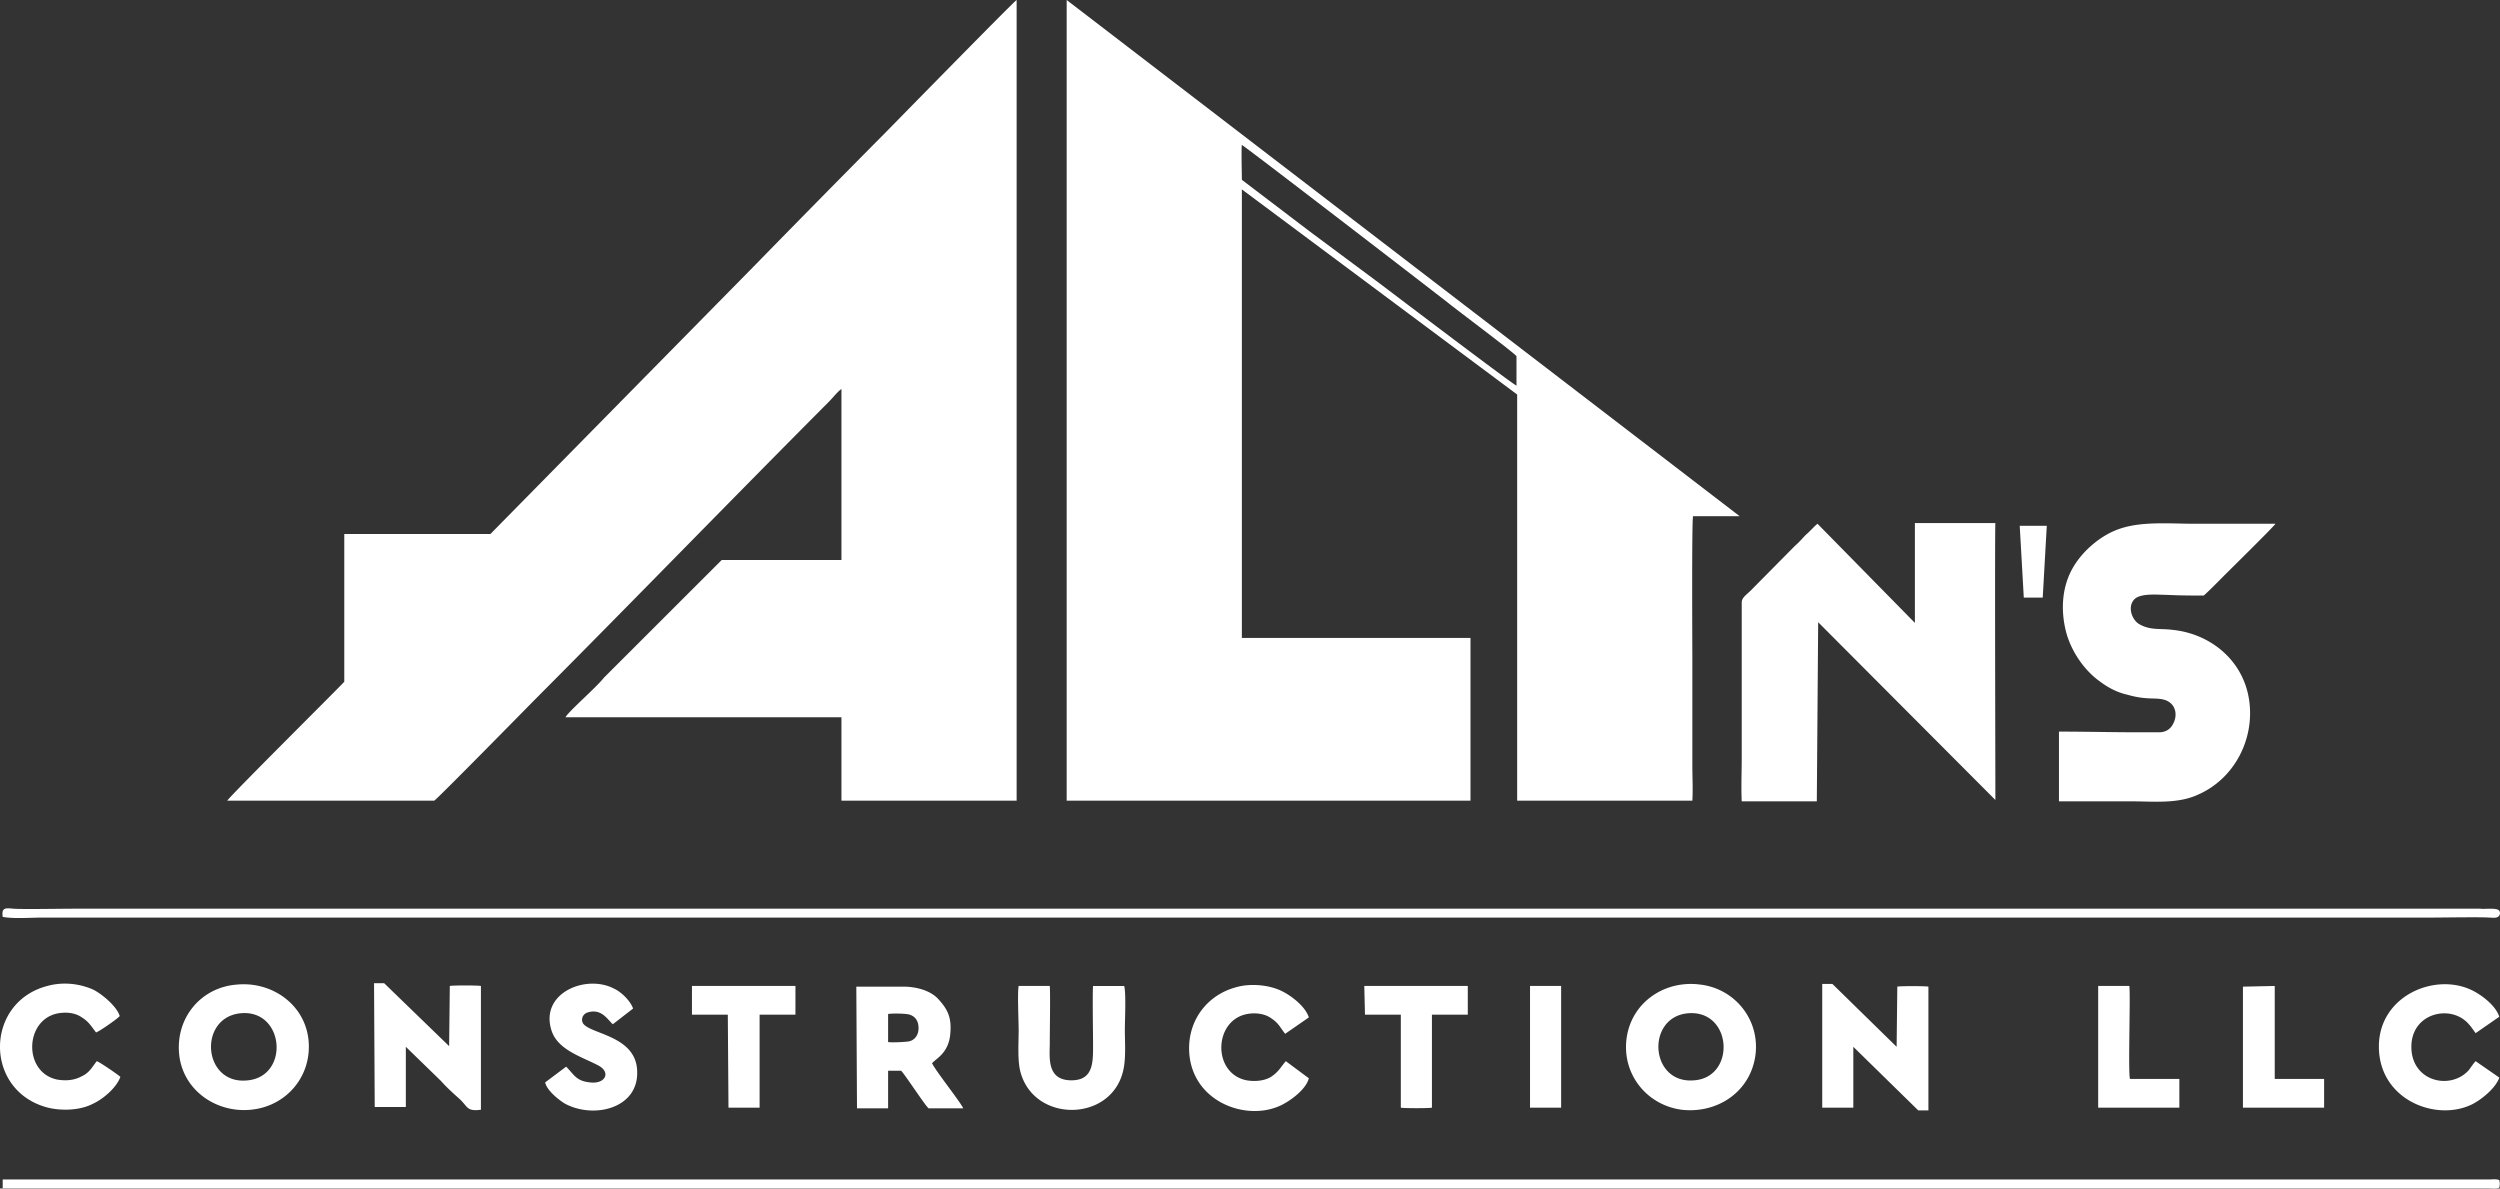 <svg width="244" height="116" fill="none" xmlns="http://www.w3.org/2000/svg"><rect width="100%" height="100%" fill="#333333" stroke="none"/><path fill-rule="evenodd" clip-rule="evenodd" d="M42.383 78.145c.264-.133 8.978-9.009 9.968-10.01 9.573-9.61 19.013-19.353 28.585-28.962.33-.334.858-1.001 1.189-1.202v16.684H70.44L58.953 66.133c-.792 1.001-3.433 3.27-3.763 3.87h26.935v8.142h17.098V0c-.33.2-12.28 12.412-12.873 13.013a2358.723 2358.723 0 00-12.807 13.013L47.862 52.12h-14.26v14.415c-.066.133-11.354 11.344-11.42 11.611h20.2zm78.823-60.594c0-.467-.066-3.136 0-3.403.133 0 17.561 13.413 20.136 15.415.726.6 6.535 4.938 6.667 5.205v2.87c-.198 0-12.081-9.01-13.401-10.01l-6.734-5.005-6.668-5.072zm0 .934l26.869 20.02v39.64h17.098c.067-1.067 0-2.335 0-3.47v-10.41c0-1.001-.066-13.214.067-13.881h4.555L104.108 0v78.145h39.412V62.263h-22.314V18.485zm56.247 42.243l17.296 17.35c0-2.469-.066-26.76 0-27.027h-7.856v9.743l-9.506-9.676c-.265.2-.793.8-1.123 1.068-.33.334-.66.734-1.056 1.068l-4.291 4.337c-.462.467-.924.734-.924 1.201v15.149c0 1.335-.066 2.936 0 4.271h7.328l.132-17.484zm37.629-2.603c.33-.267 1.386-1.334 1.783-1.735.792-.8 5.149-5.072 5.215-5.272h-7.988c-2.311 0-5.15-.267-7.328.534-1.716.6-3.433 2.069-4.357 3.604-1.188 1.935-1.32 4.337-.726 6.54.528 1.868 1.782 3.67 3.301 4.738.792.6 1.716 1.067 2.64 1.267 1.849.534 2.641.267 3.499.468 1.188.267 1.518 1.468.924 2.469-.264.467-.726.734-1.32.734h-1.915c-2.64 0-5.215-.067-7.856-.067v6.807h7.13c2.113 0 4.489.267 6.47-.667 3.499-1.535 5.545-5.406 4.951-9.276-.594-3.87-3.829-6.474-7.592-6.807-1.122-.134-2.046.066-3.103-.534-.726-.4-1.188-1.668-.528-2.402.595-.668 2.311-.468 3.169-.468 1.32.067 2.509.067 3.631.067zM.264 115.983h242.611c.33 0 .792.067 1.056-.066a1.389 1.389 0 000-.735c-.264-.133-.726-.066-.99-.066H.264v.867zm243.667-27.094c-.264-.333-1.386-.133-1.848-.2H7.064c-1.123 0-4.82.067-5.744 0-.792-.066-1.188-.133-1.056.801 1.122.2 2.64.067 3.829.067h233.105c.99 0 5.017-.067 5.743 0 .33 0 .594.067.858-.067a.438.438 0 00.132-.6zm-79.22 10.01c4.358-.4 4.754 6.207.661 6.54-4.358.401-4.754-6.14-.661-6.54zm6.602 4.205c.528-3.537-1.98-6.607-5.347-7.007-3.433-.468-6.668 1.668-7.196 5.138-.528 3.537 1.914 6.607 5.347 7.074 3.499.4 6.668-1.735 7.196-5.205zM23.436 98.9c4.291-.468 4.885 6.072.792 6.539-4.423.534-4.951-6.072-.792-6.54zm-5.942 4.07c.396 3.47 3.631 5.673 6.998 5.339 3.499-.334 6.008-3.337 5.612-6.874-.396-3.47-3.631-5.672-6.998-5.338-3.5.267-6.008 3.27-5.612 6.873zm163.391-.801l6.338 6.207h.99v-12.08c-.33-.066-2.772-.066-3.036 0l-.066 5.873-6.272-6.14h-.99v12.08h3.036v-5.94zm-141.275 0l3.433 3.337c.462.534 1.188 1.201 1.716 1.668.925.801.726 1.335 2.179 1.135V96.23c-.33-.067-2.773-.067-3.037 0l-.066 5.873-6.338-6.14h-.99l.066 12.079h3.037v-5.873zm47.07-3.203c.33-.066 1.716-.066 2.112.067.594.2.858.667.858 1.335 0 .6-.33 1.134-.924 1.268-.33.066-1.716.133-2.046.066v-2.736zm4.29 4.805c.397-.467 1.651-1.001 1.783-2.936.132-1.535-.264-2.336-1.188-3.337-.792-.868-2.245-1.201-3.367-1.201h-4.621l.066 11.878h3.037v-3.67h1.254c.198.067 2.443 3.537 2.707 3.67h3.367c-.198-.533-2.707-3.67-3.037-4.404zm8.451-7.54c-.132.666 0 3.403 0 4.337 0 1.268-.132 3.003.198 4.137 1.386 4.872 8.714 4.805 9.969-.066.33-1.202.198-2.87.198-4.138 0-.868.132-3.604-.066-4.27h-3.037c-.066.666 0 4.67 0 5.671 0 1.736.066 3.537-2.113 3.537-2.442 0-2.112-2.269-2.112-3.603 0-1.001.066-4.939 0-5.606h-3.037zm-89.98 7.34c-.463.6-.727 1.134-1.453 1.468-.726.4-1.518.467-2.377.334-3.366-.668-3.234-5.873.066-6.474.793-.133 1.65-.066 2.311.4.66.401.924.868 1.386 1.469.264-.067 2.113-1.335 2.31-1.602-.263-.934-1.782-2.202-2.64-2.602-1.386-.6-2.97-.734-4.423-.334-6.14 1.602-6.205 10.277.066 11.879 1.387.333 3.169.267 4.423-.401.99-.467 2.245-1.535 2.641-2.602-.198-.2-2.047-1.468-2.31-1.535zm232.18 0c-.198.2-.462.6-.66.867-1.783 2.002-5.612 1.135-5.612-2.269 0-3.336 3.895-4.204 5.612-2.202.198.2.462.601.66.868l2.31-1.602c-.33-1.068-1.716-2.135-2.706-2.603-3.631-1.735-9.111.601-9.045 5.606.066 5.139 5.612 7.274 9.111 5.539.924-.467 2.31-1.602 2.64-2.603l-2.31-1.601zm-116.123 0c-.529.6-.661 1.001-1.453 1.535-.66.4-1.584.467-2.376.333-3.367-.667-3.235-5.872.066-6.473.726-.133 1.65-.066 2.31.4.792.534.858.868 1.387 1.535l2.31-1.601c-.33-1.068-1.716-2.136-2.707-2.603-1.254-.6-3.102-.734-4.423-.333-2.706.734-4.555 3.07-4.555 5.939 0 5.138 5.546 7.274 9.044 5.539.925-.467 2.377-1.535 2.641-2.603l-2.244-1.668zm-63.707-5.139c-.263-.734-1.122-1.601-1.848-1.935-2.773-1.468-7.394.467-6.073 4.204.66 1.802 2.97 2.469 4.489 3.27 1.32.668.726 1.869-.793 1.669-1.32-.134-1.518-.734-2.31-1.535l-2.047 1.535c.132.734 1.255 1.668 1.915 2.068 2.839 1.535 7.196.467 7.064-3.136-.066-3.337-4.16-3.604-5.15-4.538-.396-.334-.264-1.001.264-1.201 1.387-.467 1.98.667 2.509 1.134l1.98-1.535zm71.43.601h3.499v9.076c.33.066 2.773.066 3.037 0v-9.076h3.499V96.23h-10.101l.066 2.803zm-65.686 0h3.499l.066 9.076h3.037v-9.076h3.498V96.23h-10.1v2.803zm137.248 9.076h7.922v-2.803h-4.819c-.198-.601.066-8.409-.066-9.076h-3.037v11.879zm14.128 0h7.922v-2.803h-4.819V96.23l-3.103.067v11.812zm-69.581 0h3.036V96.23h-3.036v11.879zm48.192-49.784h1.848l.396-7.007h-2.64l.396 7.007z" fill="#fff"/></svg>